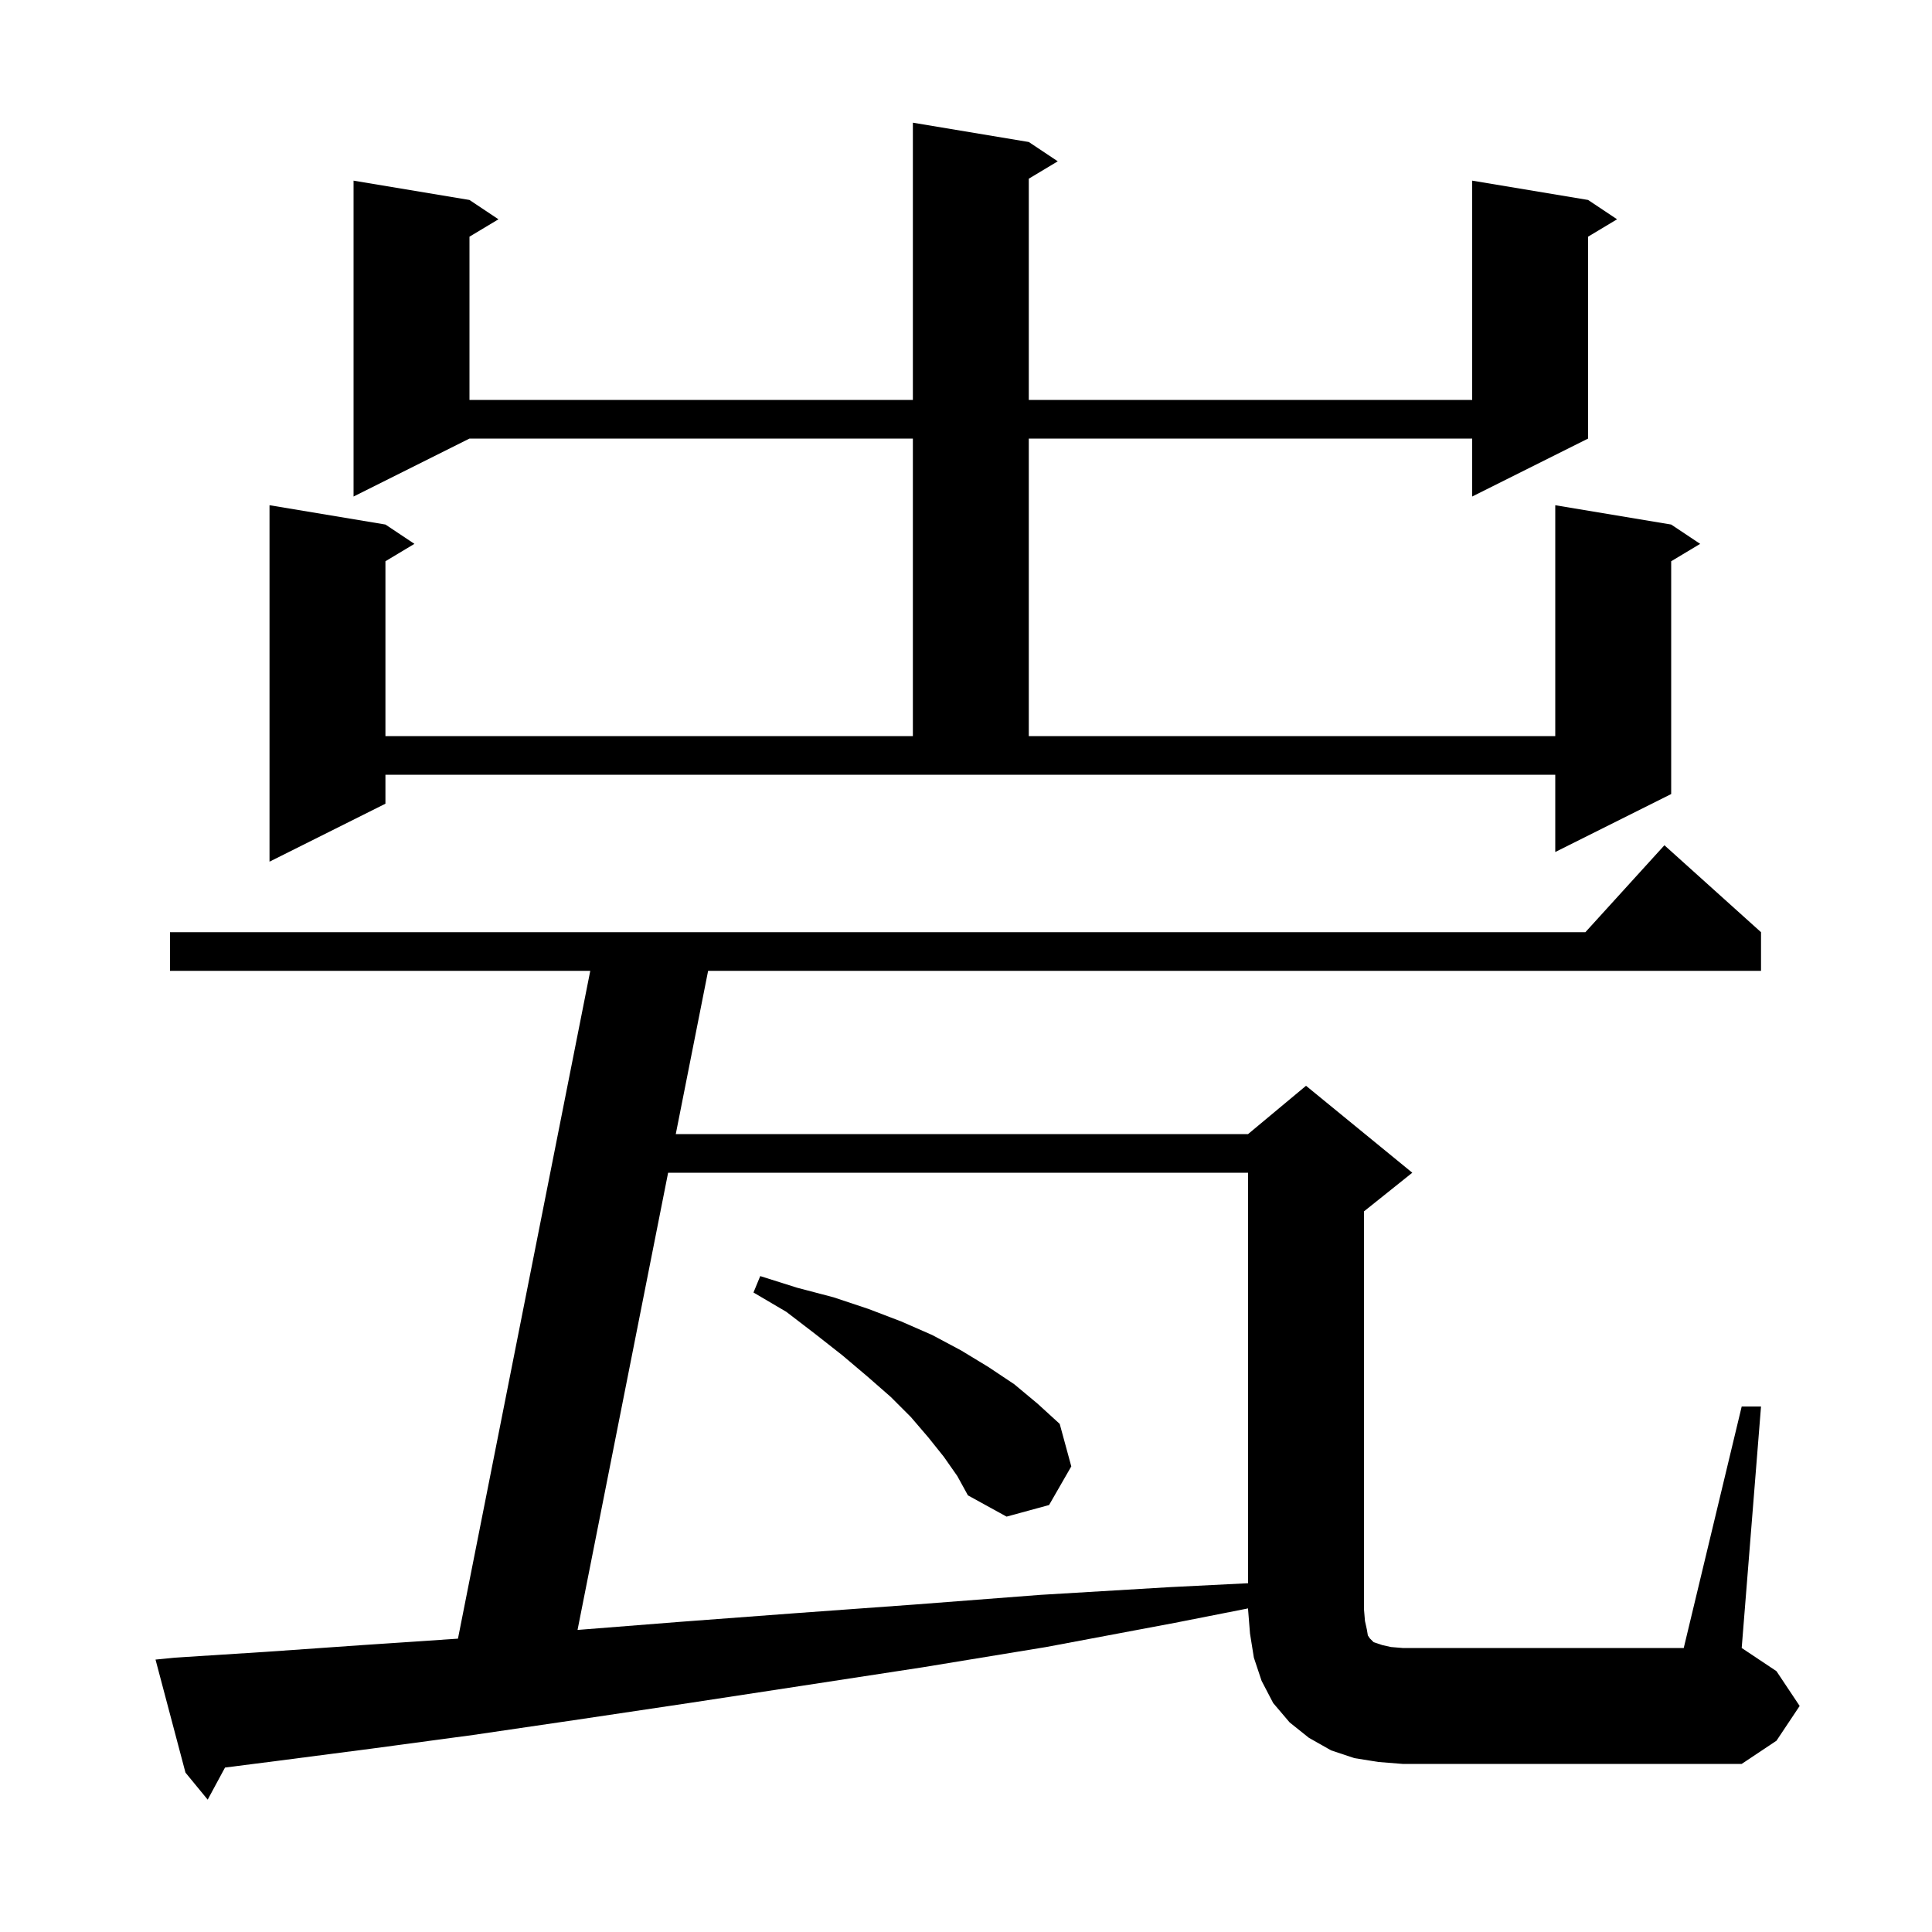 <svg xmlns="http://www.w3.org/2000/svg" xmlns:xlink="http://www.w3.org/1999/xlink" version="1.1" baseProfile="full" viewBox="0 0 200 200" width="200" height="200"><g fill="currentColor"><path d="M 180.3 145.6 L 182.3 145.6 L 180.3 170.6 L 183.9 173.0 L 186.3 176.6 L 183.9 180.2 L 180.3 182.6 L 145.2 182.6 L 142.7 182.4 L 140.2 182.0 L 137.8 181.2 L 135.5 179.9 L 133.5 178.3 L 131.8 176.3 L 130.6 174.0 L 129.8 171.6 L 129.4 169.1 L 129.2 166.6 L 129.2 166.502 L 121.6 168.0 L 108.3 170.5 L 95.5 172.6 L 83.1 174.5 L 71.3 176.3 L 59.9 178.0 L 49.0 179.6 L 38.6 181.0 L 28.6 182.3 L 23.293 182.977 L 21.5 186.3 L 19.2 183.5 L 16.1 171.8 L 18.1 171.6 L 27.5 171.0 L 37.5 170.3 L 47.408 169.633 L 61.104 100.5 L 17.6 100.5 L 17.6 96.5 L 164.118 96.5 L 172.3 87.5 L 182.3 96.5 L 182.3 100.5 L 73.304 100.5 L 69.956 117.4 L 129.2 117.4 L 135.2 112.4 L 146.2 121.4 L 141.2 125.4 L 141.2 166.6 L 141.3 167.8 L 141.5 168.7 L 141.6 169.3 L 141.8 169.6 L 142.2 170.0 L 143.1 170.3 L 144.0 170.5 L 145.2 170.6 L 174.3 170.6 Z M 69.163 121.4 L 59.787 168.73 L 70.3 167.9 L 82.3 167.0 L 94.7 166.1 L 107.7 165.1 L 121.1 164.3 L 129.2 163.895 L 129.2 121.4 Z M 97.7 150.8 L 96.1 148.8 L 94.3 146.7 L 92.2 144.6 L 89.8 142.5 L 87.2 140.3 L 84.4 138.1 L 81.4 135.8 L 78.0 133.8 L 78.7 132.1 L 82.5 133.3 L 86.3 134.3 L 89.9 135.5 L 93.3 136.8 L 96.5 138.2 L 99.5 139.8 L 102.3 141.5 L 105.0 143.3 L 107.4 145.3 L 109.7 147.4 L 110.9 151.8 L 108.6 155.8 L 104.2 157.0 L 100.2 154.8 L 99.1 152.8 Z M 106.5 14.7 L 109.5 16.7 L 106.5 18.5 L 106.5 41.4 L 152.4 41.4 L 152.4 18.7 L 164.4 20.7 L 167.4 22.7 L 164.4 24.5 L 164.4 45.4 L 152.4 51.4 L 152.4 45.4 L 106.5 45.4 L 106.5 76.2 L 161.0 76.2 L 161.0 52.3 L 173.0 54.3 L 176.0 56.3 L 173.0 58.1 L 173.0 82.2 L 161.0 88.2 L 161.0 80.2 L 39.9 80.2 L 39.9 83.2 L 27.9 89.2 L 27.9 52.3 L 39.9 54.3 L 42.9 56.3 L 39.9 58.1 L 39.9 76.2 L 94.5 76.2 L 94.5 45.4 L 48.6 45.4 L 36.6 51.4 L 36.6 18.7 L 48.6 20.7 L 51.6 22.7 L 48.6 24.5 L 48.6 41.4 L 94.5 41.4 L 94.5 12.7 Z "/></g></svg>